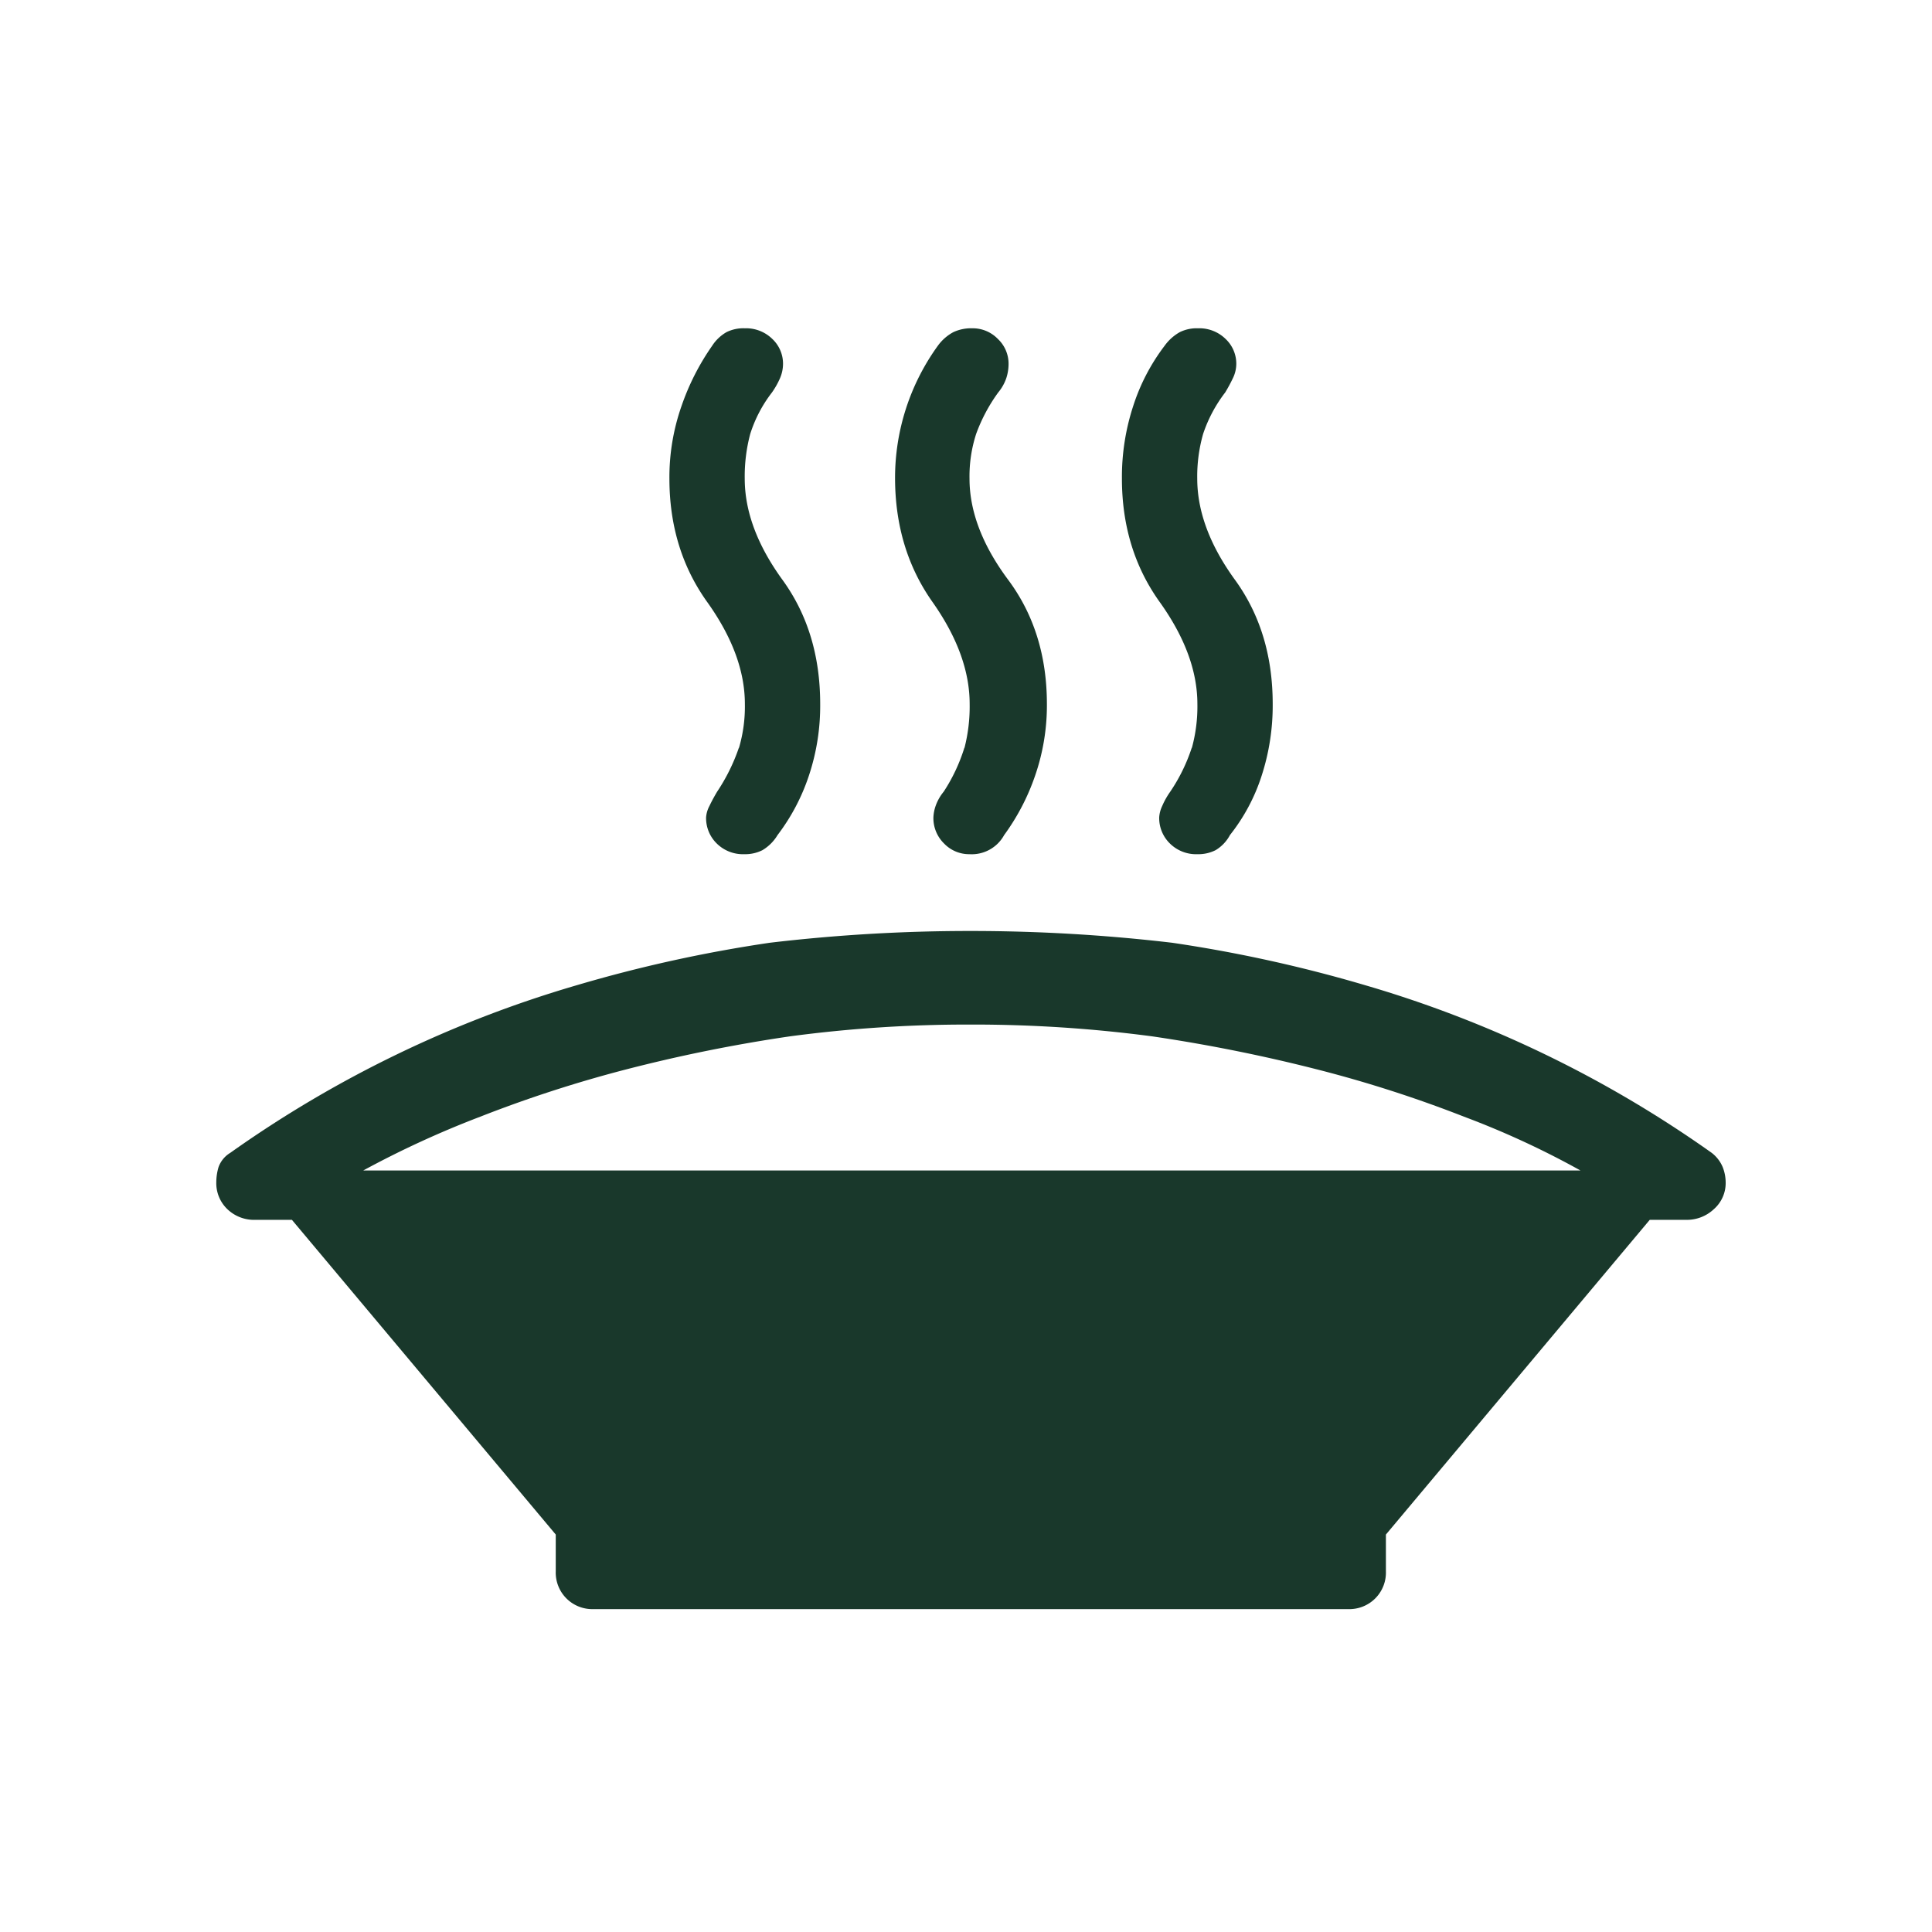 <svg id="Layer_1" data-name="Layer 1" xmlns="http://www.w3.org/2000/svg" viewBox="0 0 512 512"><defs><style>.cls-1{fill:#19382b;}</style></defs><path class="cls-1" d="M456.54,309.31a11.27,11.27,0,0,1,.78,4,9.21,9.21,0,0,1-3.13,7.13,10.41,10.41,0,0,1-7.22,2.83H437.2l-69.92,83.4v9.76a9.68,9.68,0,0,1-10,10h-200a9.68,9.68,0,0,1-10-10v-9.76l-69.92-83.4H67.67a10.22,10.22,0,0,1-7.42-2.83,9.52,9.52,0,0,1-2.93-7.13,14.27,14.27,0,0,1,.59-4,7.3,7.3,0,0,1,3.12-3.8,307.46,307.46,0,0,1,91.9-44.44A371.3,371.3,0,0,1,204,249.84a450,450,0,0,1,52.93-3.12,456.73,456.73,0,0,1,53.71,3.12,371.62,371.62,0,0,1,51.07,11.23,307.46,307.46,0,0,1,91.9,44.44A9.29,9.29,0,0,1,456.54,309.31Zm-37.7.88A228.49,228.49,0,0,0,388,295.94a331,331,0,0,0-38.47-12.41,429.7,429.7,0,0,0-44.14-8.88,361.24,361.24,0,0,0-48.44-3.13,355.06,355.06,0,0,0-47.66,3.13,412.58,412.58,0,0,0-43.84,8.88,338.12,338.12,0,0,0-38.19,12.41,256.42,256.42,0,0,0-31,14.25H418.84Zm-223-112a39,39,0,0,0,1.56-11.62q0-13.08-10-27.05t-10-32.71a57.05,57.05,0,0,1,3.22-19.24,64.28,64.28,0,0,1,8.1-15.92A11.09,11.09,0,0,1,192.57,88,10.13,10.13,0,0,1,197.36,87a9.94,9.94,0,0,1,7.32,2.83,9,9,0,0,1,2.83,6.55,9.68,9.68,0,0,1-.78,3.8,21.1,21.1,0,0,1-2.14,3.81,35.45,35.45,0,0,0-5.77,11,43.74,43.74,0,0,0-1.46,11.82q0,13.08,10,26.85t10,32.91a58.59,58.59,0,0,1-3,19,54,54,0,0,1-8.3,15.73,11.55,11.55,0,0,1-4,4,10.16,10.16,0,0,1-4.79,1.07,9.89,9.89,0,0,1-7.32-2.83,9.41,9.41,0,0,1-2.83-6.93,7.5,7.5,0,0,1,.88-3c.58-1.23,1.27-2.5,2.05-3.81A50,50,0,0,0,195.8,198.18Zm59.76,0a44.16,44.16,0,0,0,1.37-11.62q0-13.08-9.86-27.05T237.2,126.8a59.73,59.73,0,0,1,11.33-35.16,12.2,12.2,0,0,1,4.1-3.61A11.19,11.19,0,0,1,257.71,87a9.25,9.25,0,0,1,6.74,2.83,9,9,0,0,1,2.83,6.55,12.22,12.22,0,0,1-.59,3.8,11.9,11.9,0,0,1-2.14,3.81,44.48,44.48,0,0,0-5.86,11,36.45,36.45,0,0,0-1.76,11.82q0,13.08,10.25,26.85t10.26,32.91a57.05,57.05,0,0,1-3.13,19,59,59,0,0,1-8.2,15.73,9.79,9.79,0,0,1-9.18,5.07,9.19,9.19,0,0,1-6.74-2.83,9.41,9.41,0,0,1-2.83-6.93,10.58,10.58,0,0,1,.58-3,12.36,12.36,0,0,1,2.15-3.81A46,46,0,0,0,255.56,198.18Zm60.26,0a41.58,41.58,0,0,0,1.46-11.62q0-13.08-10-27.05t-10-32.71a60.39,60.39,0,0,1,3-19.24,53.21,53.21,0,0,1,8.3-15.92,12.55,12.55,0,0,1,4-3.61A10.13,10.13,0,0,1,317.48,87a9.94,9.94,0,0,1,7.32,2.83,9,9,0,0,1,2.83,6.55,8.7,8.7,0,0,1-.88,3.8,42.25,42.25,0,0,1-2.05,3.81,37.46,37.46,0,0,0-5.86,11,41,41,0,0,0-1.56,11.82q0,13.08,10,26.85t10,32.91a60.22,60.22,0,0,1-2.93,19,49.81,49.81,0,0,1-8.4,15.73,10.31,10.31,0,0,1-3.8,4,10.16,10.16,0,0,1-4.79,1.07,9.87,9.87,0,0,1-7.32-2.83,9.42,9.42,0,0,1-2.84-6.93,8.16,8.16,0,0,1,.79-3,20.58,20.58,0,0,1,2.14-3.81A46.33,46.33,0,0,0,315.82,198.18Z"/></svg>